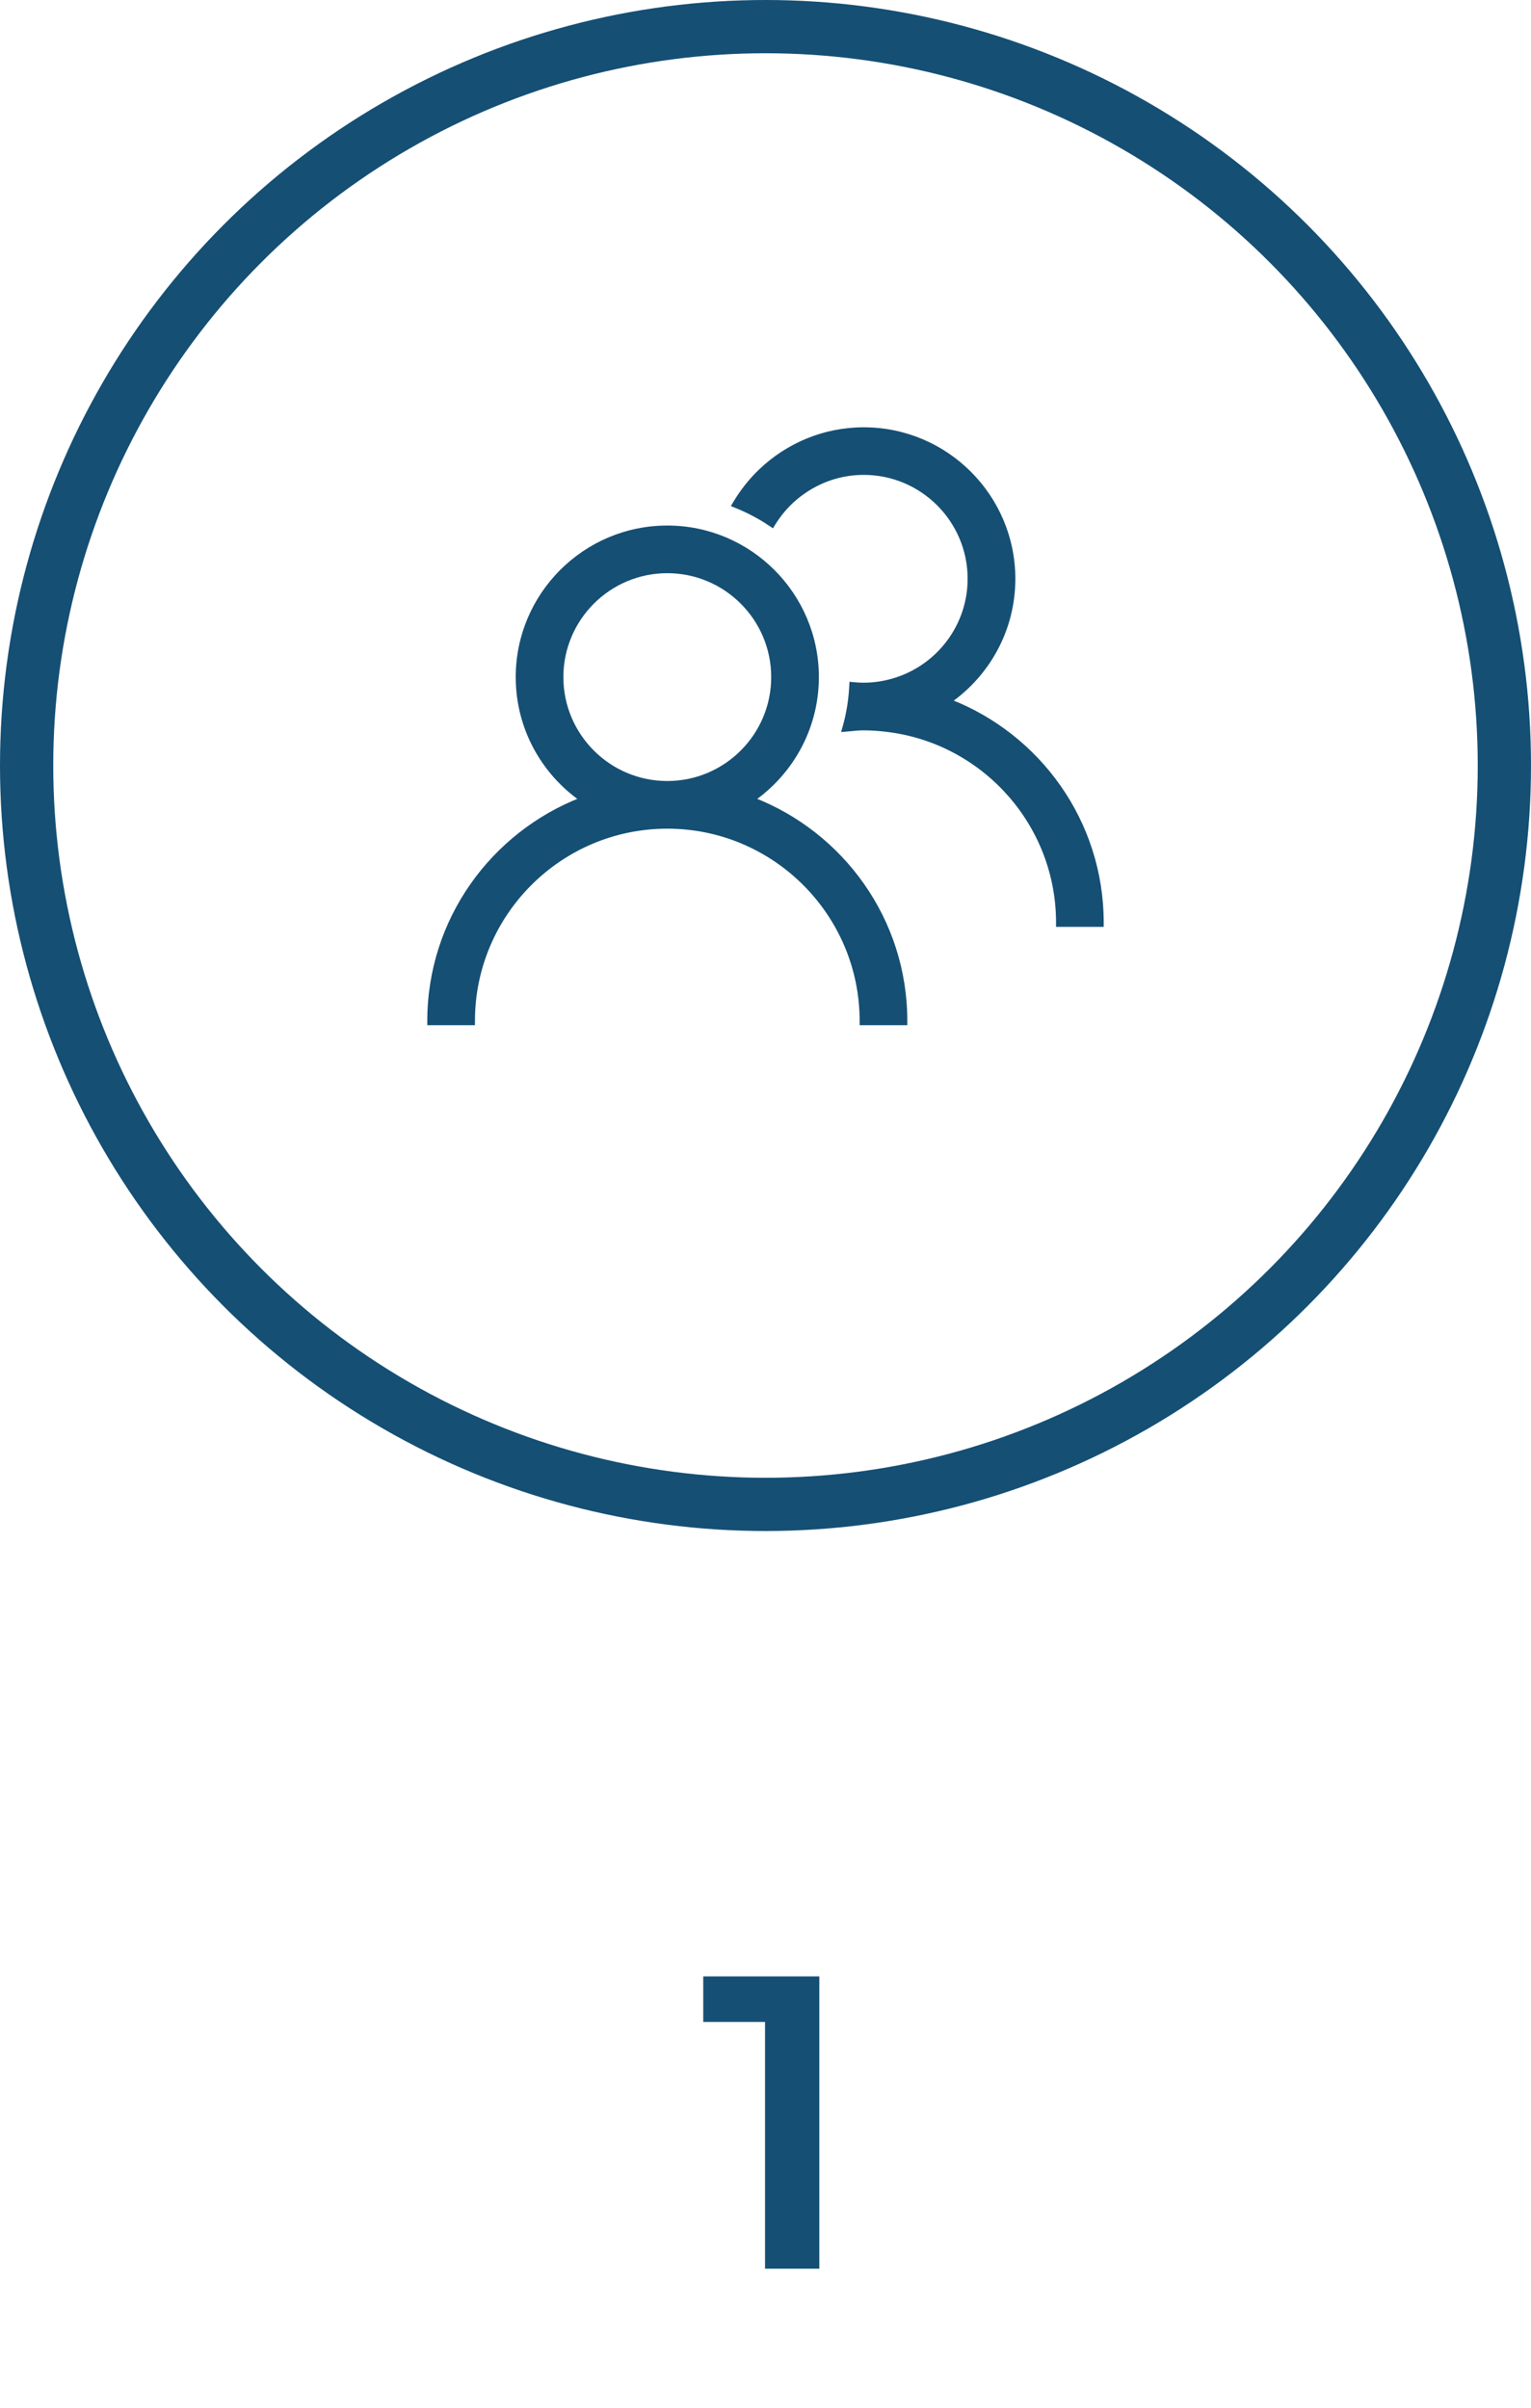<svg width="110" height="173" viewBox="0 0 110 173" fill="none" xmlns="http://www.w3.org/2000/svg">
<path d="M54.967 163V143.5L56.677 145.27H50.527V142H58.867V163H54.967Z" fill="#154F74"/>
<circle cx="55" cy="55" r="53.087" stroke="#154F74" stroke-width="3.826"/>
<path d="M47.944 37.908C53.866 37.908 58.685 42.727 58.685 48.648C58.684 52.281 56.866 55.492 54.101 57.435C60.491 59.912 65.039 66.103 65.039 73.356V73.507H61.914V73.356C61.914 65.655 55.647 59.388 47.944 59.388C40.242 59.388 33.974 65.655 33.974 73.356V73.507H30.85V73.356C30.85 66.104 35.397 59.917 41.786 57.435C39.017 55.491 37.204 52.281 37.204 48.648C37.204 42.727 42.023 37.908 47.944 37.908ZM47.944 41.032C43.743 41.032 40.328 44.448 40.328 48.648C40.328 52.849 43.744 56.264 47.944 56.264C52.145 56.264 55.56 52.849 55.56 48.648C55.56 44.448 52.145 41.032 47.944 41.032Z" fill="#154F74" stroke="#154F74" stroke-width="0.3"/>
<path d="M62.06 30.85C67.982 30.85 72.801 35.669 72.801 41.59C72.801 45.222 70.984 48.431 68.22 50.375C74.606 52.853 79.15 59.043 79.15 66.293V66.443H76.026V66.293C76.026 59.27 70.813 53.448 64.055 52.476L63.731 52.433C63.178 52.366 62.621 52.324 62.056 52.324C61.649 52.324 61.267 52.375 60.852 52.409L60.636 52.427L60.695 52.219C60.959 51.286 61.115 50.31 61.167 49.305L61.175 49.148L61.331 49.163C61.57 49.187 61.813 49.2 62.056 49.2C62.77 49.2 63.458 49.093 64.114 48.91L64.412 48.819C67.46 47.827 69.672 44.96 69.672 41.585C69.672 37.384 66.257 33.969 62.056 33.969C60.316 33.969 58.717 34.563 57.43 35.551H57.429C56.69 36.116 56.063 36.818 55.571 37.613L55.489 37.746L55.36 37.659C54.592 37.141 53.766 36.707 52.893 36.352L52.73 36.287L52.82 36.137C53.328 35.286 53.942 34.508 54.658 33.825C56.588 31.988 59.191 30.85 62.06 30.85Z" fill="#154F74" stroke="#154F74" stroke-width="0.3"/>
</svg>
